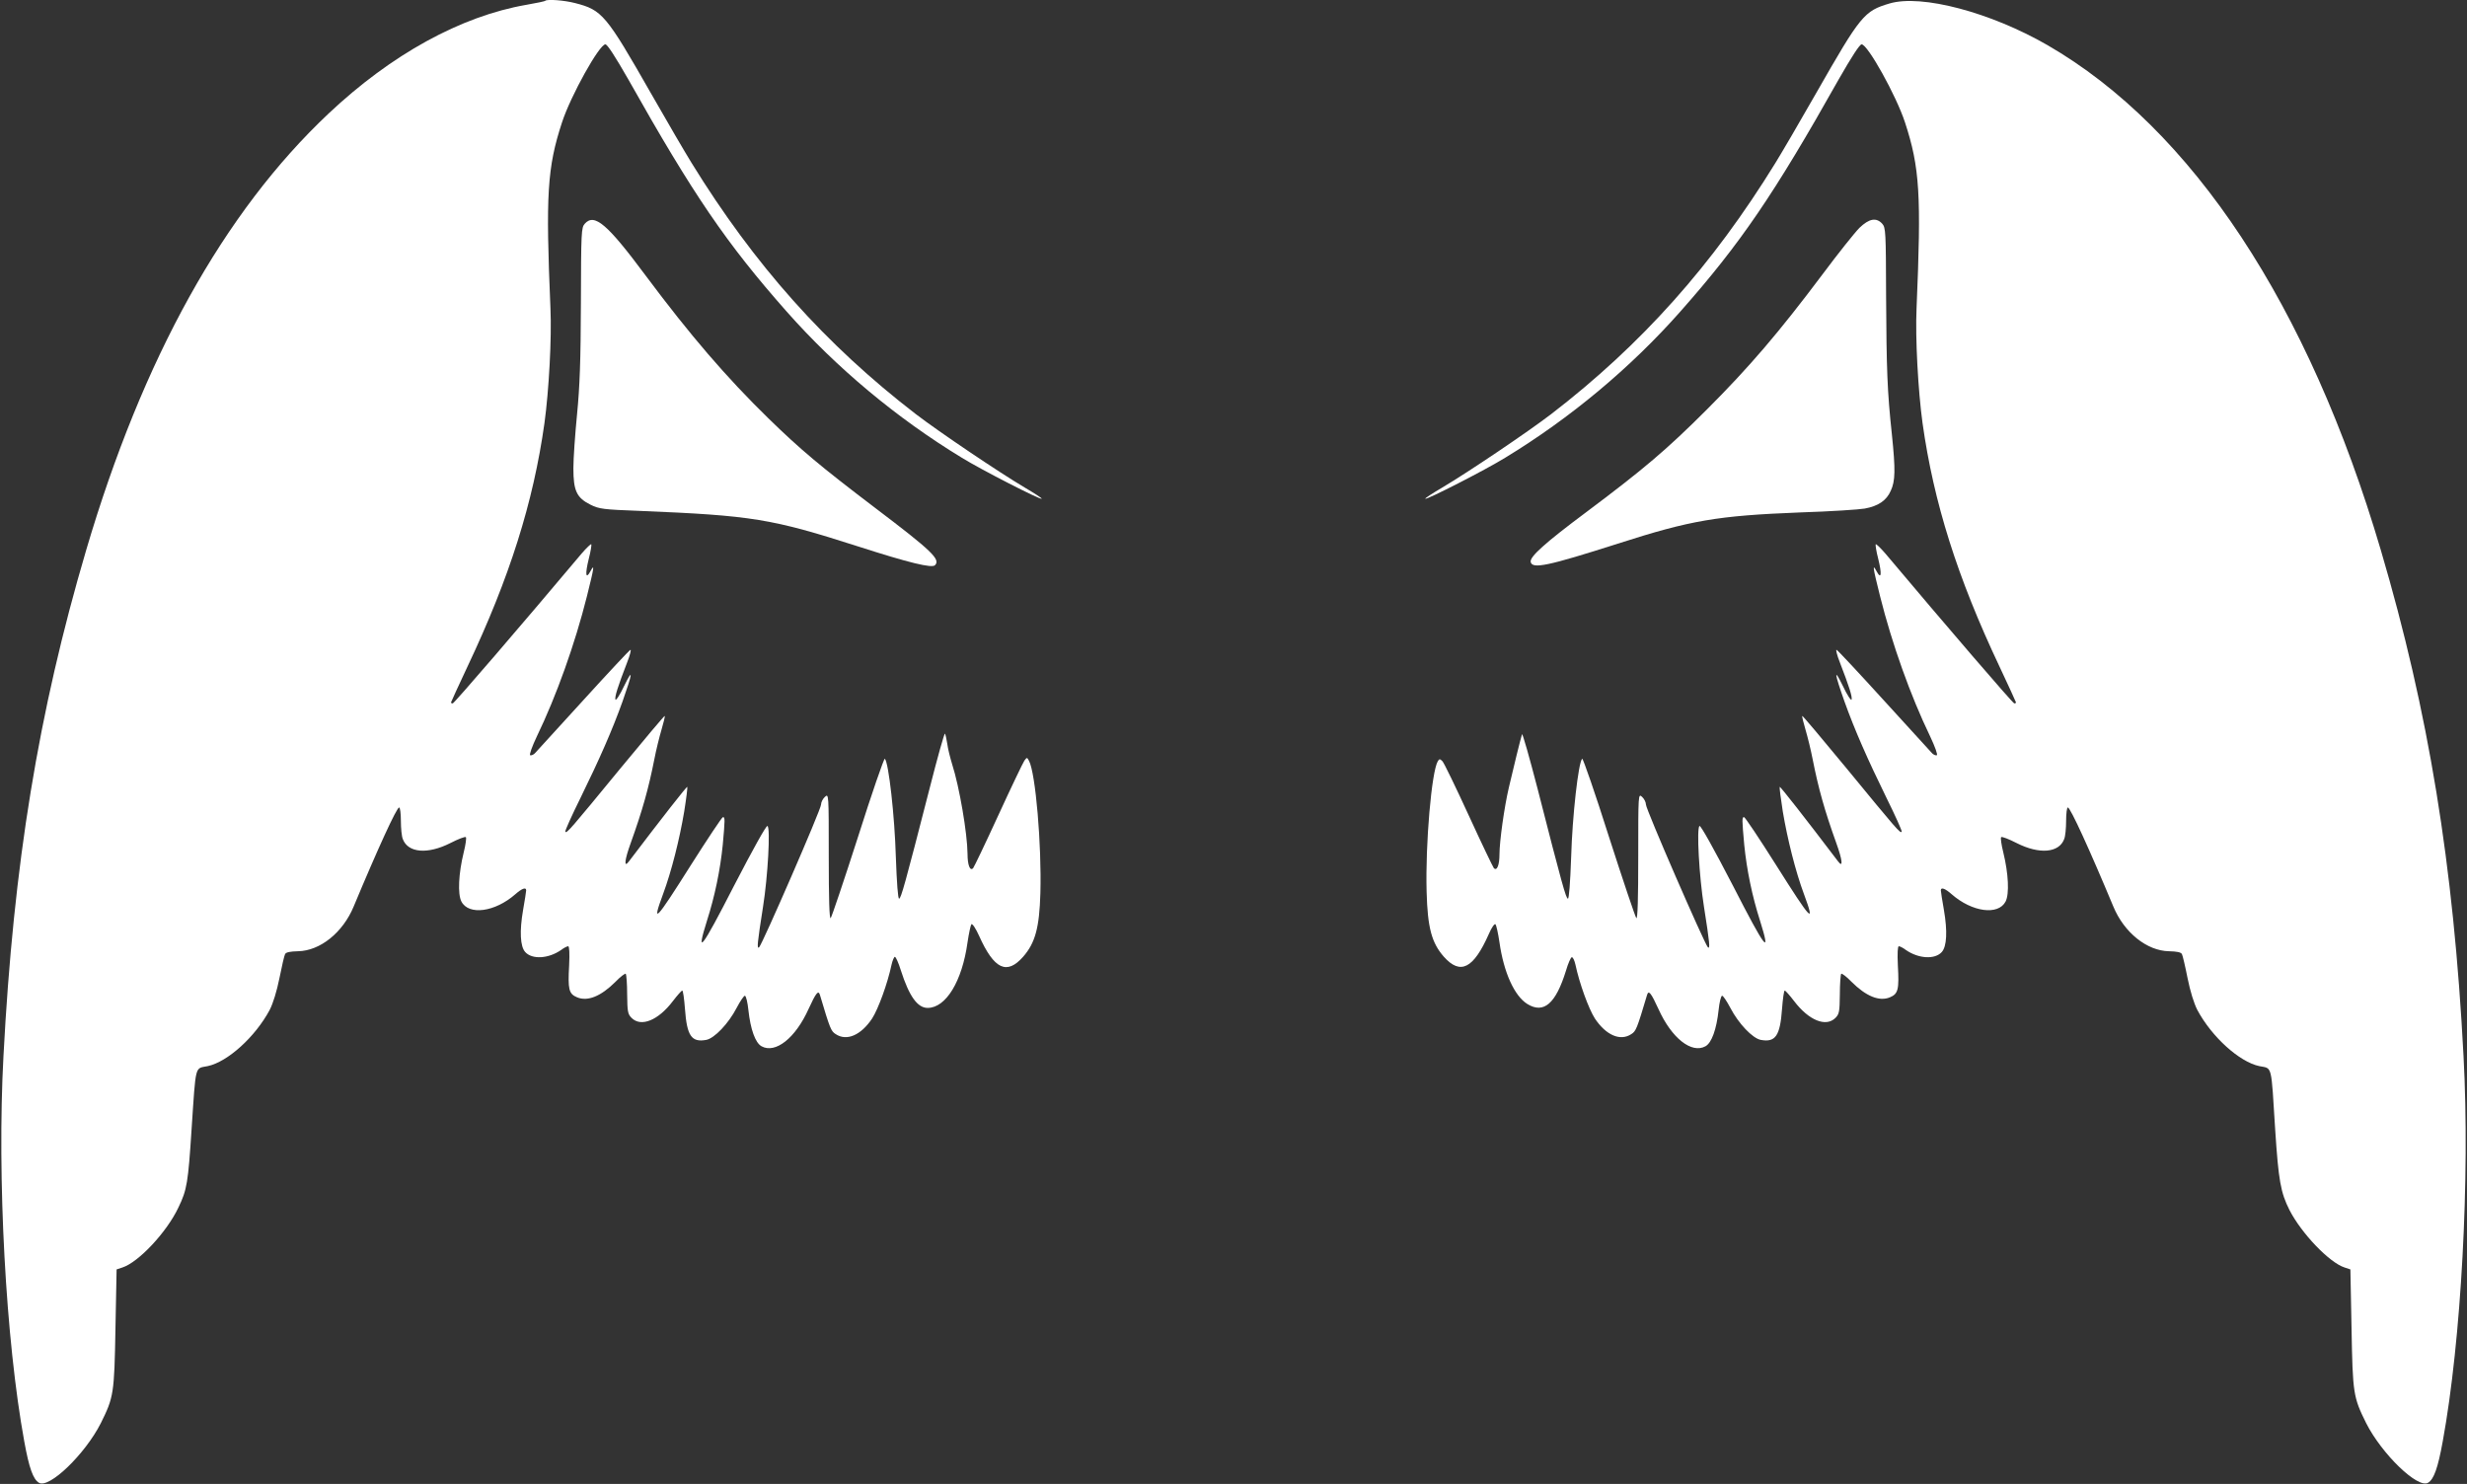 <?xml version="1.0" standalone="no"?>
<!DOCTYPE svg PUBLIC "-//W3C//DTD SVG 20010904//EN"
 "http://www.w3.org/TR/2001/REC-SVG-20010904/DTD/svg10.dtd">
<svg version="1.0" xmlns="http://www.w3.org/2000/svg"
 width="1280pt" height="770pt" viewBox="0 0 1280 770"
 preserveAspectRatio="xMidYMid meet">
<rect x="0" y="0" width="1280" height="770" fill="#333333" stroke="none"/>
<g transform="translate(0,770) scale(0.1,-0.1)"
fill="#ffffff" stroke="none">
<path d="M2829 7696 c-2 -3 -47 -12 -98 -21 -340 -59 -700 -257 -1026 -564
-544 -512 -965 -1272 -1258 -2266 -248 -841 -377 -1630 -429 -2625 -34 -631
12 -1476 108 -2000 25 -138 46 -196 76 -214 53 -32 240 149 321 309 67 135 70
153 76 489 l6 309 30 10 c84 27 231 184 291 312 44 91 50 127 68 405 23 344
16 314 84 328 103 22 246 151 321 291 18 35 37 97 51 166 12 61 25 116 29 124
5 10 26 14 67 15 115 2 233 97 289 232 123 295 223 514 236 514 5 0 9 -31 9
-69 0 -38 4 -81 10 -95 27 -72 129 -80 246 -21 41 21 77 35 81 31 4 -3 -1 -39
-11 -79 -27 -110 -32 -216 -12 -255 38 -73 174 -55 280 38 34 30 56 38 56 20
0 -5 -7 -52 -16 -102 -19 -110 -15 -189 11 -218 36 -40 121 -35 187 11 14 11
31 19 36 19 6 0 8 -36 5 -99 -7 -125 -2 -148 41 -166 55 -23 124 5 200 81 25
26 49 44 53 41 3 -4 7 -52 7 -107 1 -89 3 -102 23 -122 49 -49 138 -13 214 87
23 30 45 55 49 55 4 0 10 -43 14 -96 10 -139 34 -174 110 -160 43 8 116 85
158 166 19 36 38 64 43 63 6 -1 14 -35 18 -74 11 -101 36 -170 68 -188 72 -40
176 42 244 193 38 83 51 100 59 74 53 -178 58 -189 82 -204 57 -38 131 -6 189
81 32 50 80 181 101 280 5 22 13 40 17 40 5 0 19 -31 31 -70 43 -134 86 -195
139 -195 95 0 179 138 207 340 7 47 16 89 20 94 5 5 23 -22 40 -60 78 -174
144 -205 229 -108 62 71 84 150 89 330 7 249 -25 623 -59 686 -10 19 -11 19
-24 1 -7 -10 -68 -137 -135 -283 -67 -146 -126 -269 -131 -275 -16 -17 -29 16
-29 75 -1 105 -42 347 -80 465 -10 33 -22 80 -25 105 -4 25 -9 49 -12 53 -3 5
-39 -124 -80 -285 -128 -499 -148 -570 -158 -571 -6 -1 -12 80 -17 218 -6 209
-37 487 -57 508 -4 4 -67 -178 -139 -405 -73 -227 -137 -417 -142 -422 -7 -7
-10 102 -10 319 0 327 0 328 -20 310 -11 -10 -20 -28 -20 -40 0 -25 -304 -723
-321 -740 -13 -12 -10 19 20 210 25 157 39 409 23 419 -6 4 -73 -116 -174
-311 -168 -328 -199 -369 -140 -181 41 128 69 264 82 394 12 133 12 144 1 144
-5 0 -80 -113 -167 -250 -183 -290 -204 -312 -144 -150 44 118 86 286 110 429
11 69 18 126 16 128 -3 3 -130 -159 -303 -387 -27 -36 -23 6 10 97 60 167 92
281 122 433 9 47 26 116 37 153 11 37 19 70 17 72 -2 2 -107 -123 -234 -277
-257 -313 -274 -333 -282 -324 -3 3 33 83 80 178 98 200 164 350 217 498 53
150 56 178 8 80 -22 -47 -43 -78 -45 -70 -4 15 12 66 61 193 15 38 22 67 17
65 -5 -1 -116 -120 -246 -263 -130 -143 -243 -266 -250 -274 -7 -7 -18 -12
-24 -10 -6 2 9 44 35 99 101 209 197 478 259 725 39 156 41 173 18 130 -24
-44 -28 -15 -8 66 10 38 15 72 13 75 -3 2 -25 -19 -50 -48 -317 -377 -662
-778 -669 -778 -5 0 -9 2 -9 5 0 2 39 87 86 187 218 461 341 850 399 1263 23
168 38 441 31 595 -25 589 -17 730 60 965 45 138 193 404 225 405 10 0 51 -63
119 -182 337 -599 510 -852 821 -1204 259 -293 572 -554 909 -759 102 -63 409
-220 415 -213 3 2 -37 28 -88 58 -135 80 -442 287 -565 381 -468 360 -837 773
-1164 1304 -31 50 -127 214 -213 365 -231 405 -251 428 -391 464 -58 15 -145
21 -155 12z"/>
<path d="M9804 7682 c-132 -39 -150 -61 -379 -462 -86 -151 -182 -315 -213
-365 -327 -531 -696 -944 -1164 -1304 -123 -94 -430 -301 -565 -381 -51 -30
-91 -56 -88 -58 6 -7 313 150 415 213 337 205 650 466 909 759 311 352 484
605 821 1204 68 119 109 182 119 182 32 -1 180 -267 225 -405 77 -235 85 -376
60 -965 -7 -154 8 -427 31 -595 58 -413 181 -802 399 -1263 47 -100 86 -185
86 -187 0 -3 -4 -5 -9 -5 -7 0 -352 401 -669 778 -25 29 -47 50 -50 48 -2 -3
3 -37 13 -75 20 -81 16 -110 -8 -66 -23 43 -21 26 18 -130 62 -247 158 -516
259 -725 26 -55 41 -97 35 -99 -6 -2 -17 3 -24 10 -7 8 -120 131 -250 274
-130 143 -241 262 -246 263 -5 2 2 -27 17 -65 49 -127 65 -178 61 -193 -2 -8
-23 23 -45 70 -48 98 -45 70 8 -80 53 -148 119 -298 217 -498 47 -95 83 -175
80 -178 -8 -9 -25 11 -282 324 -127 154 -232 279 -234 277 -2 -2 6 -35 17 -72
11 -37 28 -106 37 -153 30 -152 62 -266 122 -433 33 -91 37 -133 10 -97 -173
228 -300 390 -303 387 -2 -2 5 -59 16 -128 24 -143 66 -311 110 -429 60 -162
39 -140 -144 150 -87 138 -162 250 -167 250 -11 0 -11 -11 1 -144 13 -130 41
-266 82 -394 59 -188 28 -147 -140 181 -101 195 -168 315 -174 311 -16 -10 -2
-262 23 -419 30 -191 33 -222 20 -210 -17 17 -321 715 -321 740 0 12 -9 30
-20 40 -20 18 -20 17 -20 -310 0 -217 -3 -326 -10 -319 -5 5 -69 195 -142 422
-72 227 -135 409 -139 405 -20 -21 -51 -299 -57 -508 -5 -138 -11 -219 -17
-218 -10 1 -30 72 -158 573 -42 162 -78 288 -80 280 -7 -21 -46 -180 -68 -275
-24 -102 -49 -281 -49 -348 0 -56 -13 -88 -29 -72 -5 6 -64 129 -131 275 -67
146 -128 272 -136 280 -13 13 -16 13 -24 0 -32 -53 -65 -428 -58 -678 5 -186
26 -264 89 -336 86 -97 154 -63 234 118 14 33 30 55 34 50 5 -5 14 -47 21 -94
22 -155 77 -278 145 -320 85 -52 147 2 200 173 11 38 25 69 30 70 6 1 14 -16
19 -38 21 -99 69 -230 101 -280 58 -87 132 -119 189 -81 24 15 29 26 82 204 8
26 21 9 59 -74 68 -151 172 -233 244 -193 32 18 57 87 68 188 4 39 12 73 18
74 5 1 24 -27 43 -63 42 -81 115 -158 158 -166 76 -14 100 21 110 160 4 53 10
96 14 96 4 0 26 -25 49 -55 76 -100 165 -136 214 -87 20 20 22 33 23 122 0 55
4 103 7 107 4 3 28 -15 53 -41 76 -76 145 -104 200 -81 43 18 48 41 41 166 -3
63 -1 99 5 99 5 0 22 -8 36 -19 66 -46 151 -51 187 -11 26 29 30 108 11 218
-9 50 -16 97 -16 102 0 18 22 10 56 -20 106 -93 242 -111 280 -38 20 39 15
145 -12 255 -10 40 -15 76 -11 79 4 4 40 -10 81 -31 117 -59 219 -51 246 21 6
14 10 57 10 95 0 38 4 69 9 69 13 0 113 -219 236 -514 56 -135 174 -230 289
-232 41 -1 62 -5 67 -15 4 -8 17 -63 29 -124 14 -69 33 -131 51 -166 75 -140
218 -269 321 -291 69 -14 61 16 83 -333 17 -260 28 -323 74 -414 62 -121 207
-273 286 -298 l30 -10 6 -309 c6 -336 9 -354 76 -489 81 -160 268 -341 321
-309 30 18 51 76 76 214 96 524 142 1369 108 2000 -52 995 -181 1784 -429
2625 -375 1272 -979 2187 -1730 2621 -295 170 -653 265 -819 216z"/>
<path d="M3034 6539 c-18 -20 -19 -43 -20 -413 -1 -301 -6 -433 -20 -576 -10
-102 -19 -228 -19 -280 0 -117 17 -153 89 -189 44 -22 66 -25 255 -32 584 -24
683 -40 1135 -185 264 -85 381 -113 397 -97 30 30 -14 73 -311 298 -283 215
-387 302 -554 465 -217 212 -404 429 -636 740 -200 269 -266 325 -316 269z"/>
<path d="M9648 6518 c-24 -24 -111 -133 -193 -243 -226 -301 -378 -479 -599
-700 -208 -208 -326 -308 -629 -535 -209 -156 -291 -229 -285 -256 8 -38 89
-21 452 95 380 122 516 145 946 162 157 5 308 15 335 20 71 13 113 42 135 92
24 51 25 109 6 293 -24 223 -28 337 -30 715 -1 336 -2 358 -20 378 -31 34 -68
27 -118 -21z"/>
</g>
</svg>
